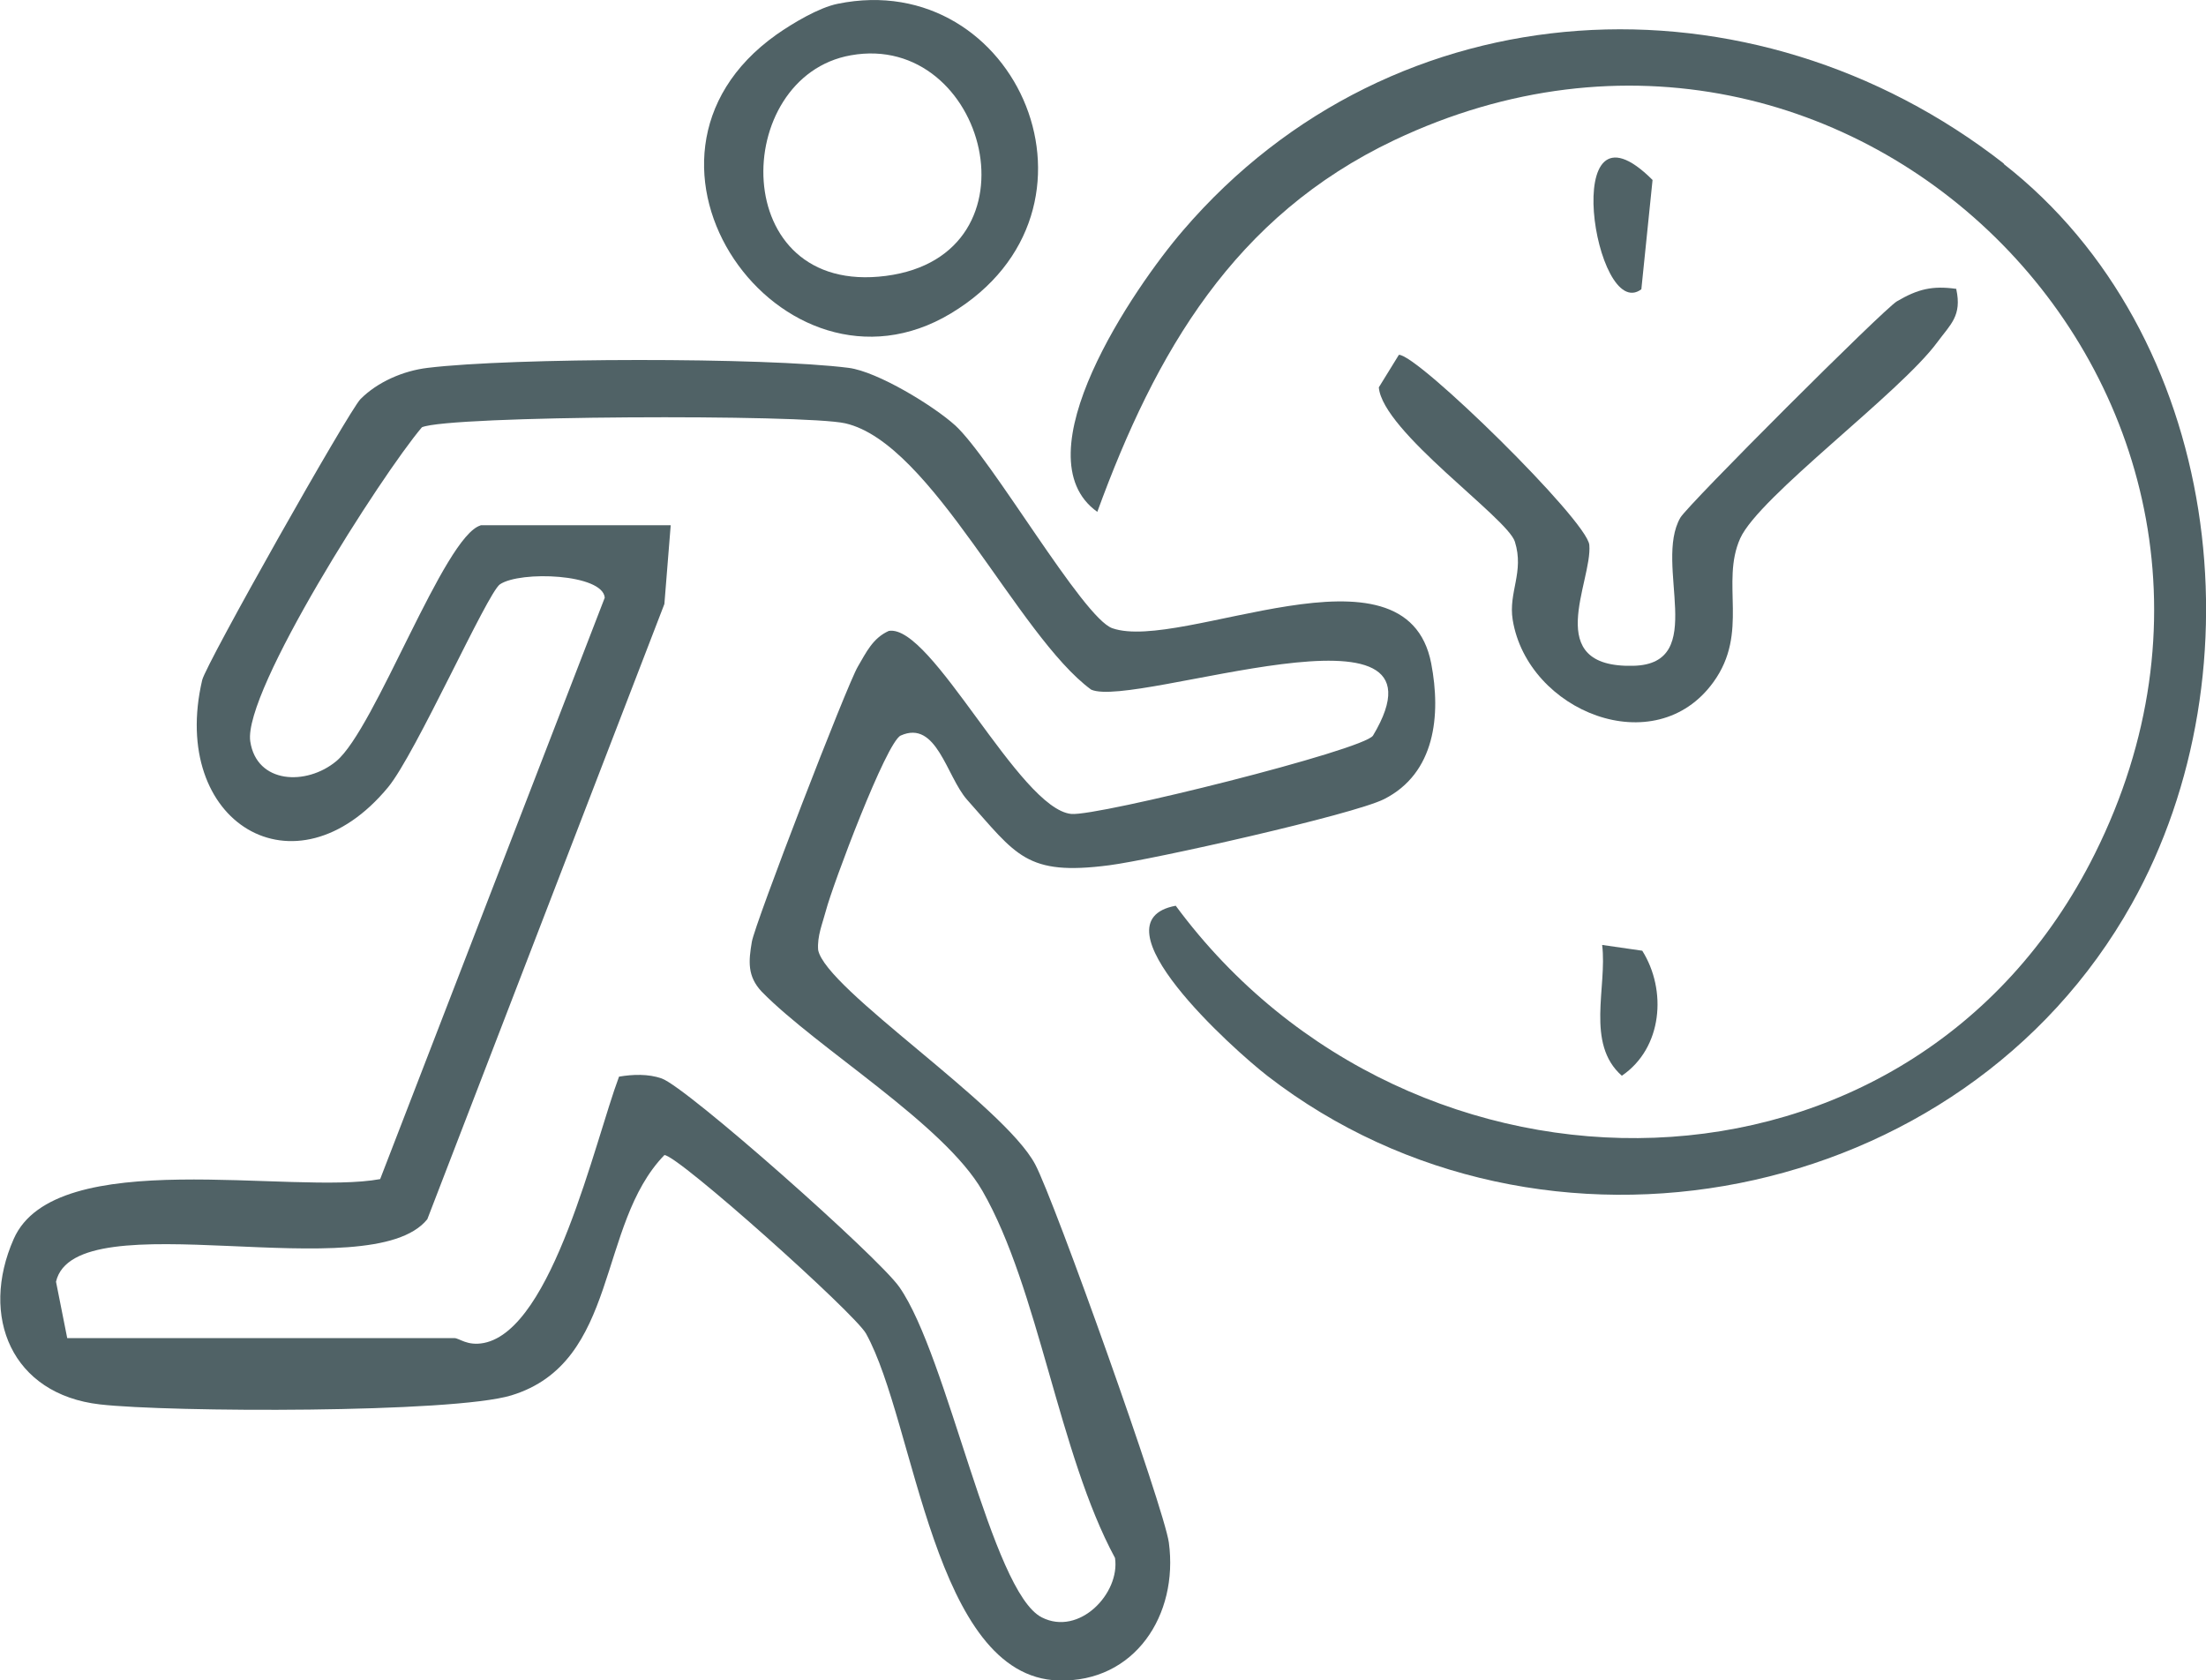 <svg xmlns="http://www.w3.org/2000/svg" id="Livello_2" data-name="Livello 2" viewBox="0 0 122.09 93"><defs><style>      .cls-1 {        fill: #506266;      }    </style></defs><g id="Livello_1-2" data-name="Livello 1"><g><path class="cls-1" d="M52.84,23.52c2.04,1.85,7.09,10.68,8.72,11.25,3.83,1.34,16.26-5.26,17.65,1.95.55,2.87.22,6.08-2.61,7.51-1.71.86-12.86,3.36-15.21,3.66-4.61.6-5.13-.56-7.87-3.63-1.14-1.29-1.68-4.44-3.67-3.55-.8.36-3.77,8.28-4.14,9.69-.19.72-.49,1.41-.43,2.18.43,2.18,10.25,8.56,12.01,11.86,1.07,2.01,7.14,19.03,7.4,20.94.54,4.01-1.89,7.75-6.11,7.63-6.93-.2-7.91-14.25-10.65-19.2-.63-1.13-10.42-9.89-11.16-9.88-3.75,3.87-2.48,11.47-8.47,13.3-3.25.99-18.92.94-22.77.5-4.88-.56-6.67-4.86-4.77-9.16,2.31-5.24,15.44-2.41,20.28-3.31l12.43-32.18c-.11-1.32-4.67-1.5-5.8-.74-.7.48-4.66,9.38-6.19,11.23-5.15,6.23-12.13,1.95-10.29-5.93.21-.9,8.11-14.89,8.76-15.55.94-.95,2.37-1.57,3.72-1.73,4.66-.57,18.67-.59,23.3,0,1.61.21,4.71,2.11,5.89,3.18ZM26.59,29.07h10.53l-.35,4.36-13.12,34.05c-3.15,3.92-19.49-1.13-20.55,3.46l.62,3.12h21.42c.29,0,.71.45,1.64.27,3.82-.75,6.13-11.14,7.48-14.74.76-.13,1.62-.16,2.36.1,1.4.49,11.99,9.88,13.15,11.54,2.7,3.85,5.1,16.88,7.89,18.29,2.07,1.05,4.34-1.33,4.05-3.29-3.12-5.77-4.22-14.9-7.34-20.32-2.13-3.7-9.12-7.87-12.21-11.02-.81-.86-.73-1.69-.55-2.76.16-.99,5.27-14.24,5.87-15.24.46-.78.82-1.57,1.71-1.97,2.38-.4,7.22,9.85,10.1,10.13,1.45.14,16.22-3.54,16.7-4.34,4.92-8.23-13.18-1.46-15.6-2.54-4.07-2.98-8.81-13.65-13.61-14.74-2.25-.51-21.96-.44-23.43.22-2.24,2.64-9.9,14.62-9.5,17.38.35,2.36,3.11,2.47,4.76,1.1,2.16-1.79,5.97-12.47,7.99-13.05Z"></path><path class="cls-1" d="M110.89,9.07c12.03,9.4,14.34,28.01,7.09,40.96-9.38,16.76-32.61,21.28-47.82,9.53-1.9-1.47-9.79-8.55-5.09-9.43,13.04,17.66,40.7,17.54,50.87-2.88,12.59-25.26-13.36-51.55-38.78-39.49-8.86,4.21-13.2,11.72-16.43,20.57-4.34-3.09,2.03-12.42,4.74-15.57,11.7-13.65,31.49-14.6,45.44-3.7Z"></path><path class="cls-1" d="M108.27,16.01c.32,1.47-.32,1.94-1.05,2.93-2.07,2.82-9.87,8.54-10.91,10.86-1.1,2.46.51,5.2-1.48,7.95-3.23,4.48-10.28,1.62-11.11-3.44-.25-1.53.65-2.64.12-4.33-.42-1.33-7.32-6.09-7.53-8.54l1.11-1.8c1.01-.06,10.42,9.16,10.54,10.52.18,2.03-2.69,6.82,2.44,6.69,4.19-.1,1.1-5.61,2.6-8.2.43-.73,11.25-11.54,11.98-11.97,1.16-.68,1.96-.88,3.3-.69Z"></path><path class="cls-1" d="M46.36.21c9.96-2.04,15.76,11.43,6.26,17.14-9.32,5.6-19.46-8.48-9.64-15.44.9-.63,2.34-1.49,3.38-1.7ZM47.09,3.06c-6.66,1.18-6.85,13.35,1.94,12.21s5.56-13.55-1.94-12.21Z"></path><path class="cls-1" d="M90.84,16.01c-2.57,1.93-4.64-11.3.62-6.05l-.62,6.05Z"></path><path class="cls-1" d="M88.67,52.3l2.22.32c1.37,2.18,1.13,5.38-1.13,6.92-2.02-1.78-.8-4.91-1.09-7.24Z"></path></g></g></svg>